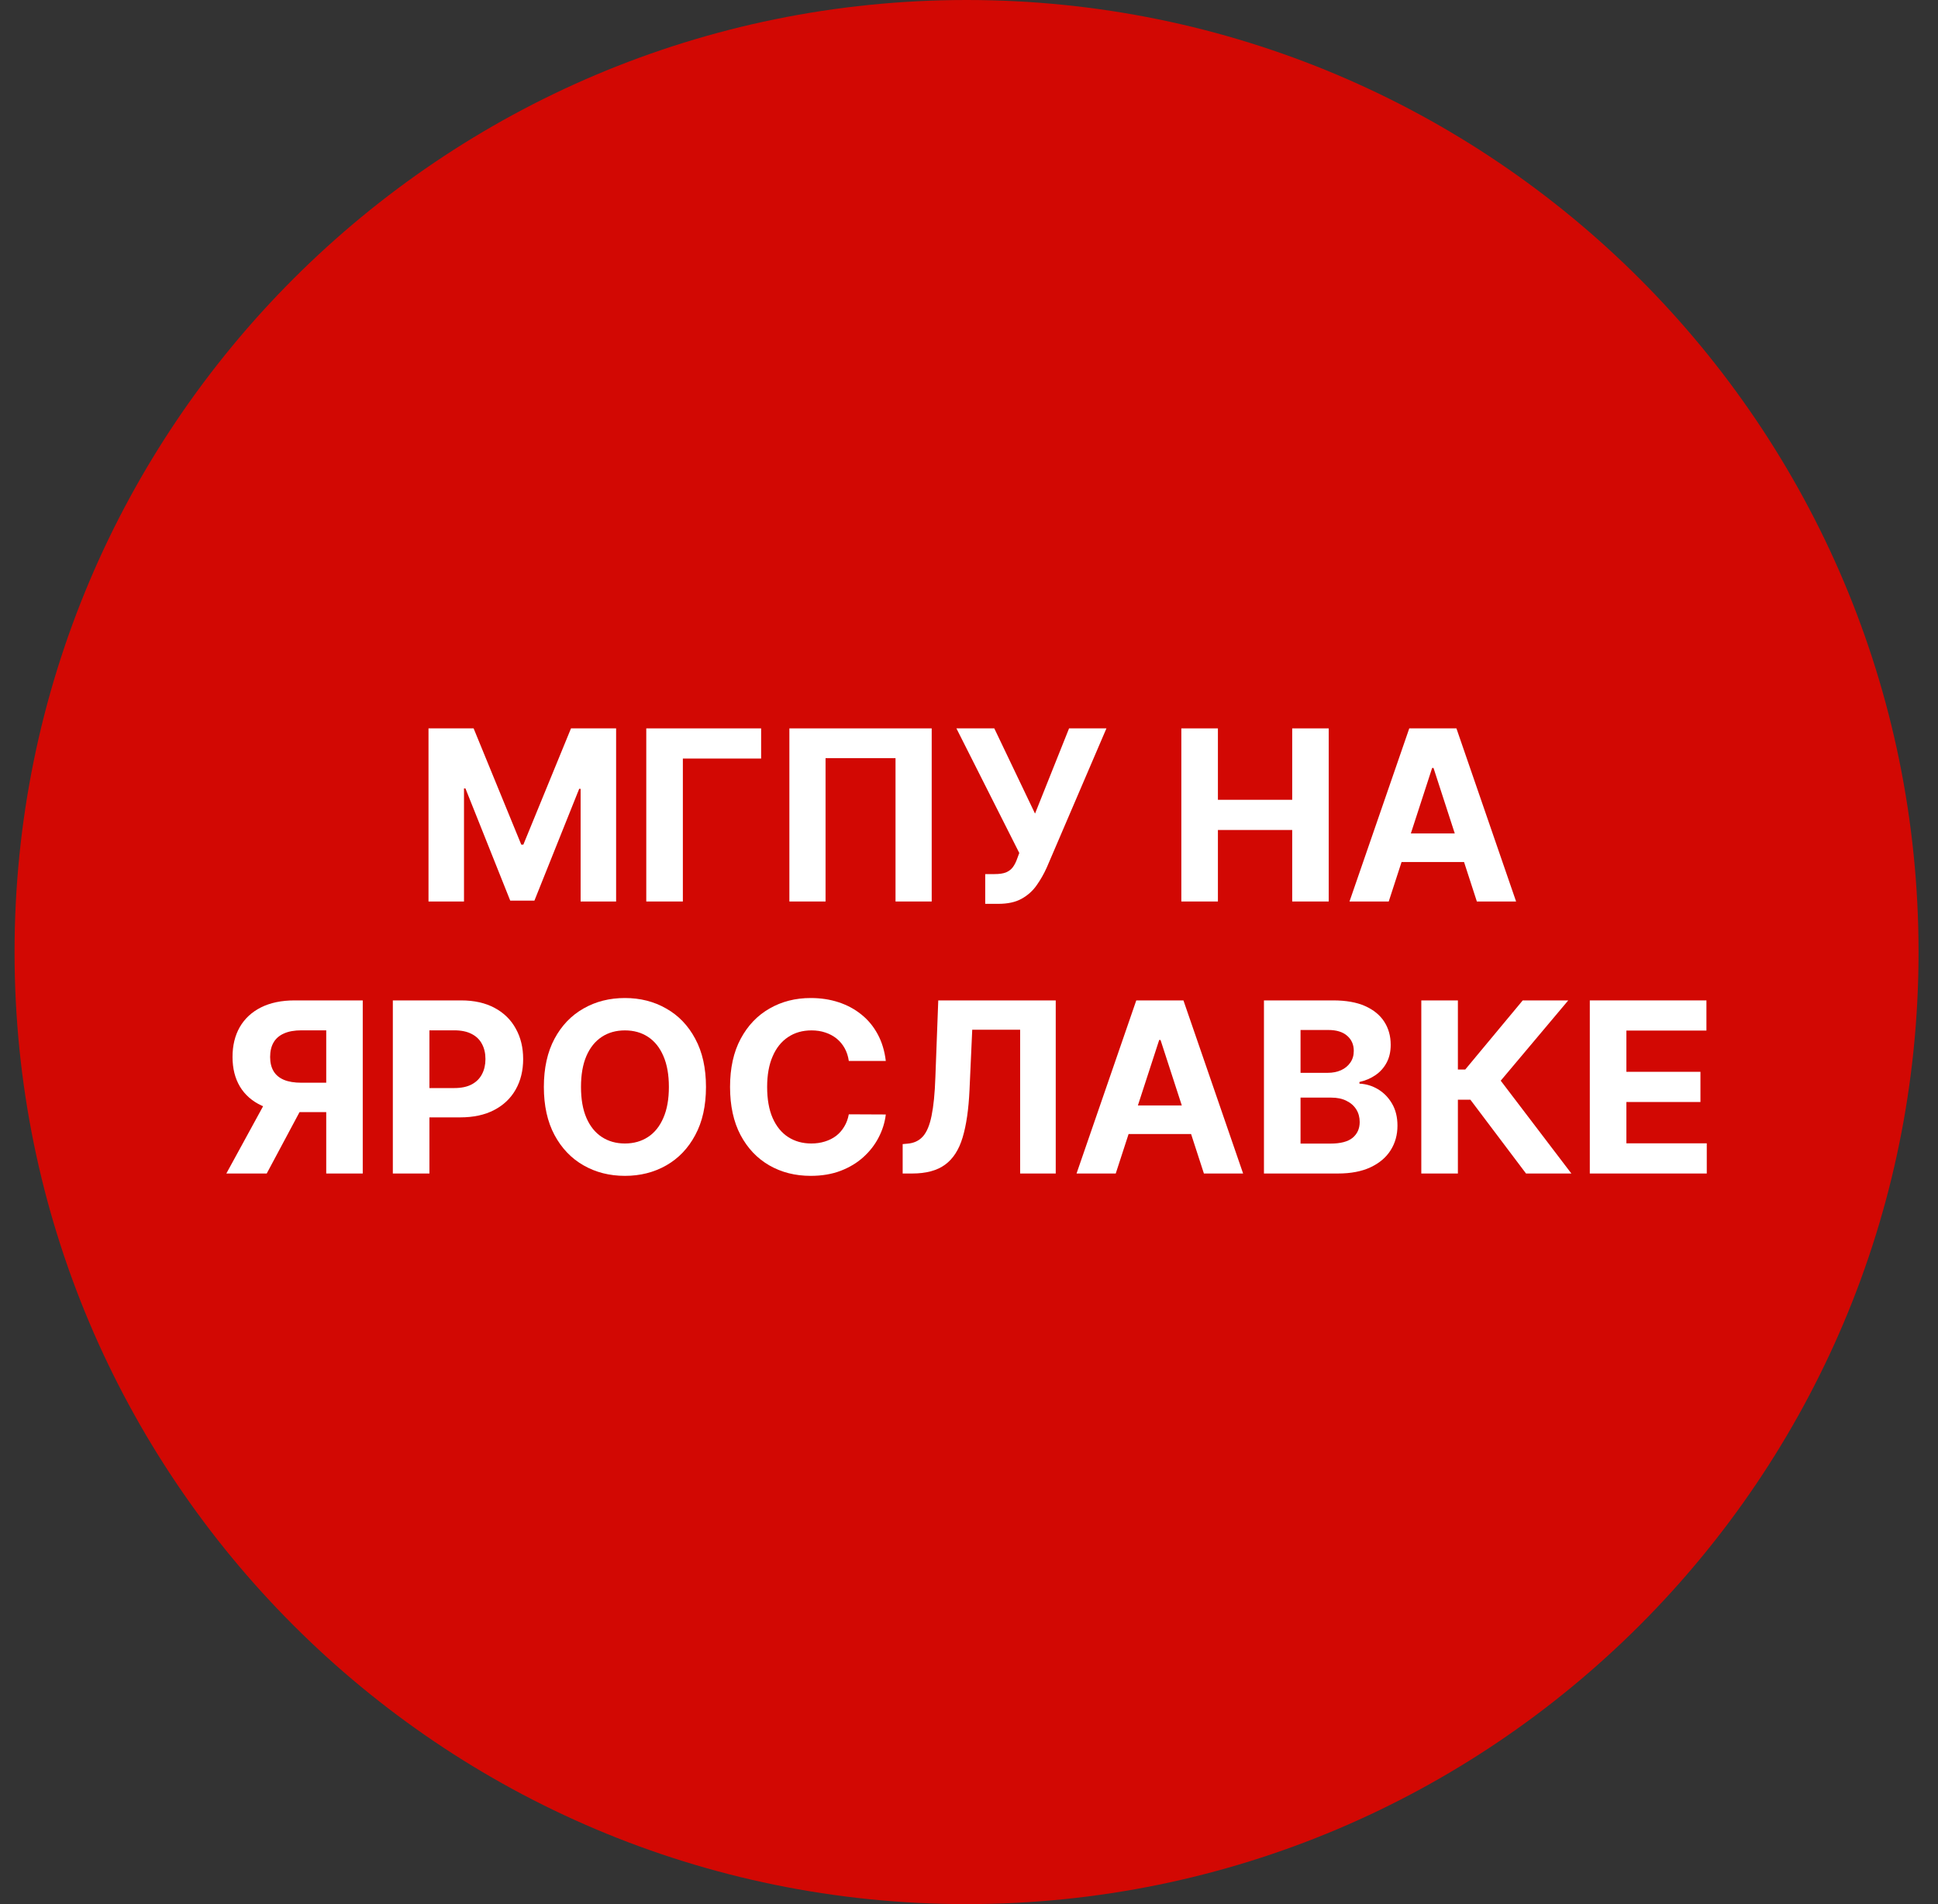 <svg width="57" height="56" viewBox="0 0 57 56" fill="none" xmlns="http://www.w3.org/2000/svg">
<rect x="0" y="0" width="57" height="56" fill="#333333" stroke="none"/>
<g clip-path="url(#clip0_5134_449)">
<path d="M56.428 28C56.428 12.536 43.892 0 28.428 0C12.964 0 0.428 12.536 0.428 28C0.428 43.464 12.964 56 28.428 56C43.892 56 56.428 43.464 56.428 28Z" fill="#D20803"/>
<path d="M46.759 34.513V29.422H50.189V30.309H47.835V31.522H50.013V32.41H47.835V33.625H50.199V34.513H46.759Z" fill="white"/>
<path d="M44.883 34.513L43.247 32.343H42.879V34.513H41.803V29.422H42.879V31.455H43.095L44.786 29.422H46.125L44.139 31.783L46.217 34.513H44.883Z" fill="white"/>
<path d="M37.175 34.513V29.422H39.213C39.588 29.422 39.9 29.477 40.15 29.588C40.4 29.7 40.589 29.854 40.715 30.051C40.84 30.246 40.903 30.472 40.903 30.727C40.903 30.926 40.864 31.101 40.784 31.251C40.705 31.401 40.595 31.523 40.456 31.619C40.318 31.714 40.161 31.781 39.984 31.821V31.87C40.178 31.879 40.359 31.933 40.528 32.034C40.699 32.136 40.837 32.277 40.943 32.459C41.049 32.64 41.102 32.856 41.102 33.106C41.102 33.376 41.035 33.617 40.901 33.829C40.768 34.04 40.572 34.206 40.312 34.329C40.052 34.452 39.731 34.513 39.35 34.513H37.175ZM38.251 33.633H39.129C39.428 33.633 39.647 33.576 39.785 33.461C39.922 33.345 39.991 33.191 39.991 32.999C39.991 32.858 39.957 32.734 39.889 32.626C39.821 32.518 39.724 32.434 39.598 32.373C39.474 32.311 39.326 32.281 39.153 32.281H38.251V33.633ZM38.251 31.552H39.049C39.197 31.552 39.327 31.526 39.442 31.475C39.558 31.422 39.649 31.348 39.715 31.251C39.783 31.155 39.817 31.04 39.817 30.906C39.817 30.722 39.752 30.574 39.621 30.461C39.491 30.348 39.307 30.292 39.069 30.292H38.251V31.552Z" fill="white"/>
<path d="M32.816 34.513H31.663L33.42 29.422H34.807L36.562 34.513H35.409L34.133 30.585H34.094L32.816 34.513ZM32.744 32.512H35.468V33.352H32.744V32.512Z" fill="white"/>
<path d="M26.549 34.513V33.648L26.693 33.635C26.879 33.62 27.029 33.55 27.143 33.424C27.258 33.296 27.343 33.093 27.399 32.815C27.457 32.535 27.495 32.159 27.511 31.686L27.596 29.422H31.051V34.513H30.004V30.284H28.595L28.515 32.057C28.489 32.627 28.421 33.093 28.312 33.454C28.204 33.815 28.032 34.082 27.795 34.254C27.559 34.427 27.237 34.513 26.828 34.513H26.549Z" fill="white"/>
<path d="M26.053 31.203H24.965C24.945 31.063 24.904 30.938 24.843 30.828C24.781 30.717 24.703 30.623 24.607 30.545C24.51 30.467 24.399 30.407 24.273 30.366C24.149 30.324 24.014 30.304 23.868 30.304C23.605 30.304 23.375 30.369 23.18 30.5C22.984 30.629 22.832 30.818 22.725 31.067C22.617 31.314 22.563 31.614 22.563 31.967C22.563 32.33 22.617 32.635 22.725 32.881C22.834 33.128 22.987 33.315 23.182 33.441C23.378 33.567 23.604 33.63 23.861 33.63C24.005 33.63 24.138 33.611 24.261 33.572C24.385 33.534 24.495 33.479 24.592 33.406C24.688 33.331 24.767 33.241 24.83 33.135C24.895 33.029 24.94 32.908 24.965 32.772L26.053 32.777C26.025 33.011 25.955 33.236 25.842 33.453C25.731 33.669 25.581 33.862 25.392 34.032C25.205 34.201 24.981 34.336 24.721 34.435C24.462 34.533 24.17 34.582 23.843 34.582C23.389 34.582 22.983 34.479 22.625 34.273C22.269 34.068 21.987 33.77 21.78 33.381C21.575 32.992 21.472 32.52 21.472 31.967C21.472 31.412 21.576 30.939 21.785 30.55C21.994 30.16 22.277 29.864 22.635 29.66C22.993 29.454 23.396 29.352 23.843 29.352C24.138 29.352 24.412 29.393 24.664 29.476C24.917 29.559 25.142 29.68 25.337 29.839C25.533 29.996 25.692 30.189 25.815 30.418C25.939 30.647 26.018 30.909 26.053 31.203Z" fill="white"/>
<path d="M20.764 31.967C20.764 32.522 20.659 32.994 20.448 33.383C20.24 33.773 19.955 34.07 19.593 34.276C19.234 34.48 18.829 34.582 18.38 34.582C17.928 34.582 17.522 34.479 17.162 34.273C16.803 34.068 16.518 33.77 16.309 33.381C16.101 32.992 15.996 32.52 15.996 31.967C15.996 31.412 16.101 30.939 16.309 30.55C16.518 30.16 16.803 29.864 17.162 29.66C17.522 29.454 17.928 29.352 18.38 29.352C18.829 29.352 19.234 29.454 19.593 29.66C19.955 29.864 20.24 30.16 20.448 30.55C20.659 30.939 20.764 31.412 20.764 31.967ZM19.673 31.967C19.673 31.607 19.619 31.304 19.511 31.057C19.405 30.81 19.255 30.623 19.061 30.495C18.867 30.367 18.64 30.304 18.38 30.304C18.12 30.304 17.893 30.367 17.699 30.495C17.505 30.623 17.354 30.81 17.247 31.057C17.141 31.304 17.088 31.607 17.088 31.967C17.088 32.326 17.141 32.63 17.247 32.876C17.354 33.123 17.505 33.311 17.699 33.438C17.893 33.566 18.12 33.63 18.38 33.63C18.64 33.63 18.867 33.566 19.061 33.438C19.255 33.311 19.405 33.123 19.511 32.876C19.619 32.63 19.673 32.326 19.673 31.967Z" fill="white"/>
<path d="M11.554 34.513V29.422H13.562C13.948 29.422 14.277 29.496 14.549 29.643C14.821 29.789 15.028 29.992 15.17 30.252C15.315 30.511 15.387 30.809 15.387 31.147C15.387 31.485 15.314 31.783 15.168 32.042C15.022 32.3 14.811 32.502 14.534 32.646C14.259 32.79 13.926 32.862 13.535 32.862H12.255V32H13.361C13.568 32 13.739 31.964 13.873 31.893C14.009 31.82 14.11 31.72 14.176 31.592C14.244 31.463 14.278 31.314 14.278 31.147C14.278 30.978 14.244 30.831 14.176 30.704C14.11 30.577 14.009 30.478 13.873 30.409C13.737 30.337 13.565 30.302 13.356 30.302H12.63V34.513H11.554Z" fill="white"/>
<path d="M10.669 34.513H9.595V30.302H8.87C8.662 30.302 8.49 30.332 8.353 30.394C8.217 30.453 8.115 30.541 8.047 30.657C7.979 30.773 7.945 30.916 7.945 31.085C7.945 31.252 7.979 31.392 8.047 31.505C8.115 31.618 8.217 31.702 8.353 31.759C8.488 31.815 8.659 31.843 8.865 31.843H10.033V32.708H8.691C8.301 32.708 7.968 32.644 7.691 32.514C7.415 32.385 7.203 32.199 7.057 31.957C6.912 31.714 6.839 31.423 6.839 31.085C6.839 30.748 6.91 30.456 7.052 30.207C7.197 29.957 7.405 29.764 7.676 29.628C7.95 29.491 8.279 29.422 8.663 29.422H10.669V34.513ZM7.923 32.196H9.083L7.845 34.513H6.657L7.923 32.196Z" fill="white"/>
<path d="M40.845 26.513H39.691L41.449 21.422H42.836L44.591 26.513H43.437L42.162 22.585H42.122L40.845 26.513ZM40.773 24.512H43.497V25.352H40.773V24.512Z" fill="white"/>
<path d="M34.745 26.513V21.422H35.821V23.522H38.006V21.422H39.08V26.513H38.006V24.41H35.821V26.513H34.745Z" fill="white"/>
<path d="M28.977 26.582V25.707H29.253C29.391 25.707 29.502 25.691 29.587 25.658C29.671 25.623 29.738 25.572 29.788 25.506C29.839 25.438 29.882 25.354 29.917 25.253L29.979 25.086L28.13 21.422H29.244L30.442 23.928L31.443 21.422H32.542L30.787 25.514C30.703 25.702 30.602 25.878 30.486 26.041C30.372 26.203 30.225 26.334 30.046 26.433C29.867 26.533 29.639 26.582 29.36 26.582H28.977Z" fill="white"/>
<path d="M27.403 21.422V26.513H26.339V22.297H24.281V26.513H23.217V21.422H27.403Z" fill="white"/>
<path d="M22.386 21.422V22.309H20.084V26.513H19.008V21.422H22.386Z" fill="white"/>
<path d="M12.603 21.422H13.93L15.332 24.842H15.392L16.794 21.422H18.121V26.513H17.077V23.199H17.035L15.718 26.488H15.007L13.689 23.187H13.647V26.513H12.603V21.422Z" fill="white"/>
</g>
<defs>
<clipPath id="clip0_5134_449">
<rect width="56" height="56" fill="white" transform="translate(0.428)"/>
</clipPath>
</defs>
</svg>
